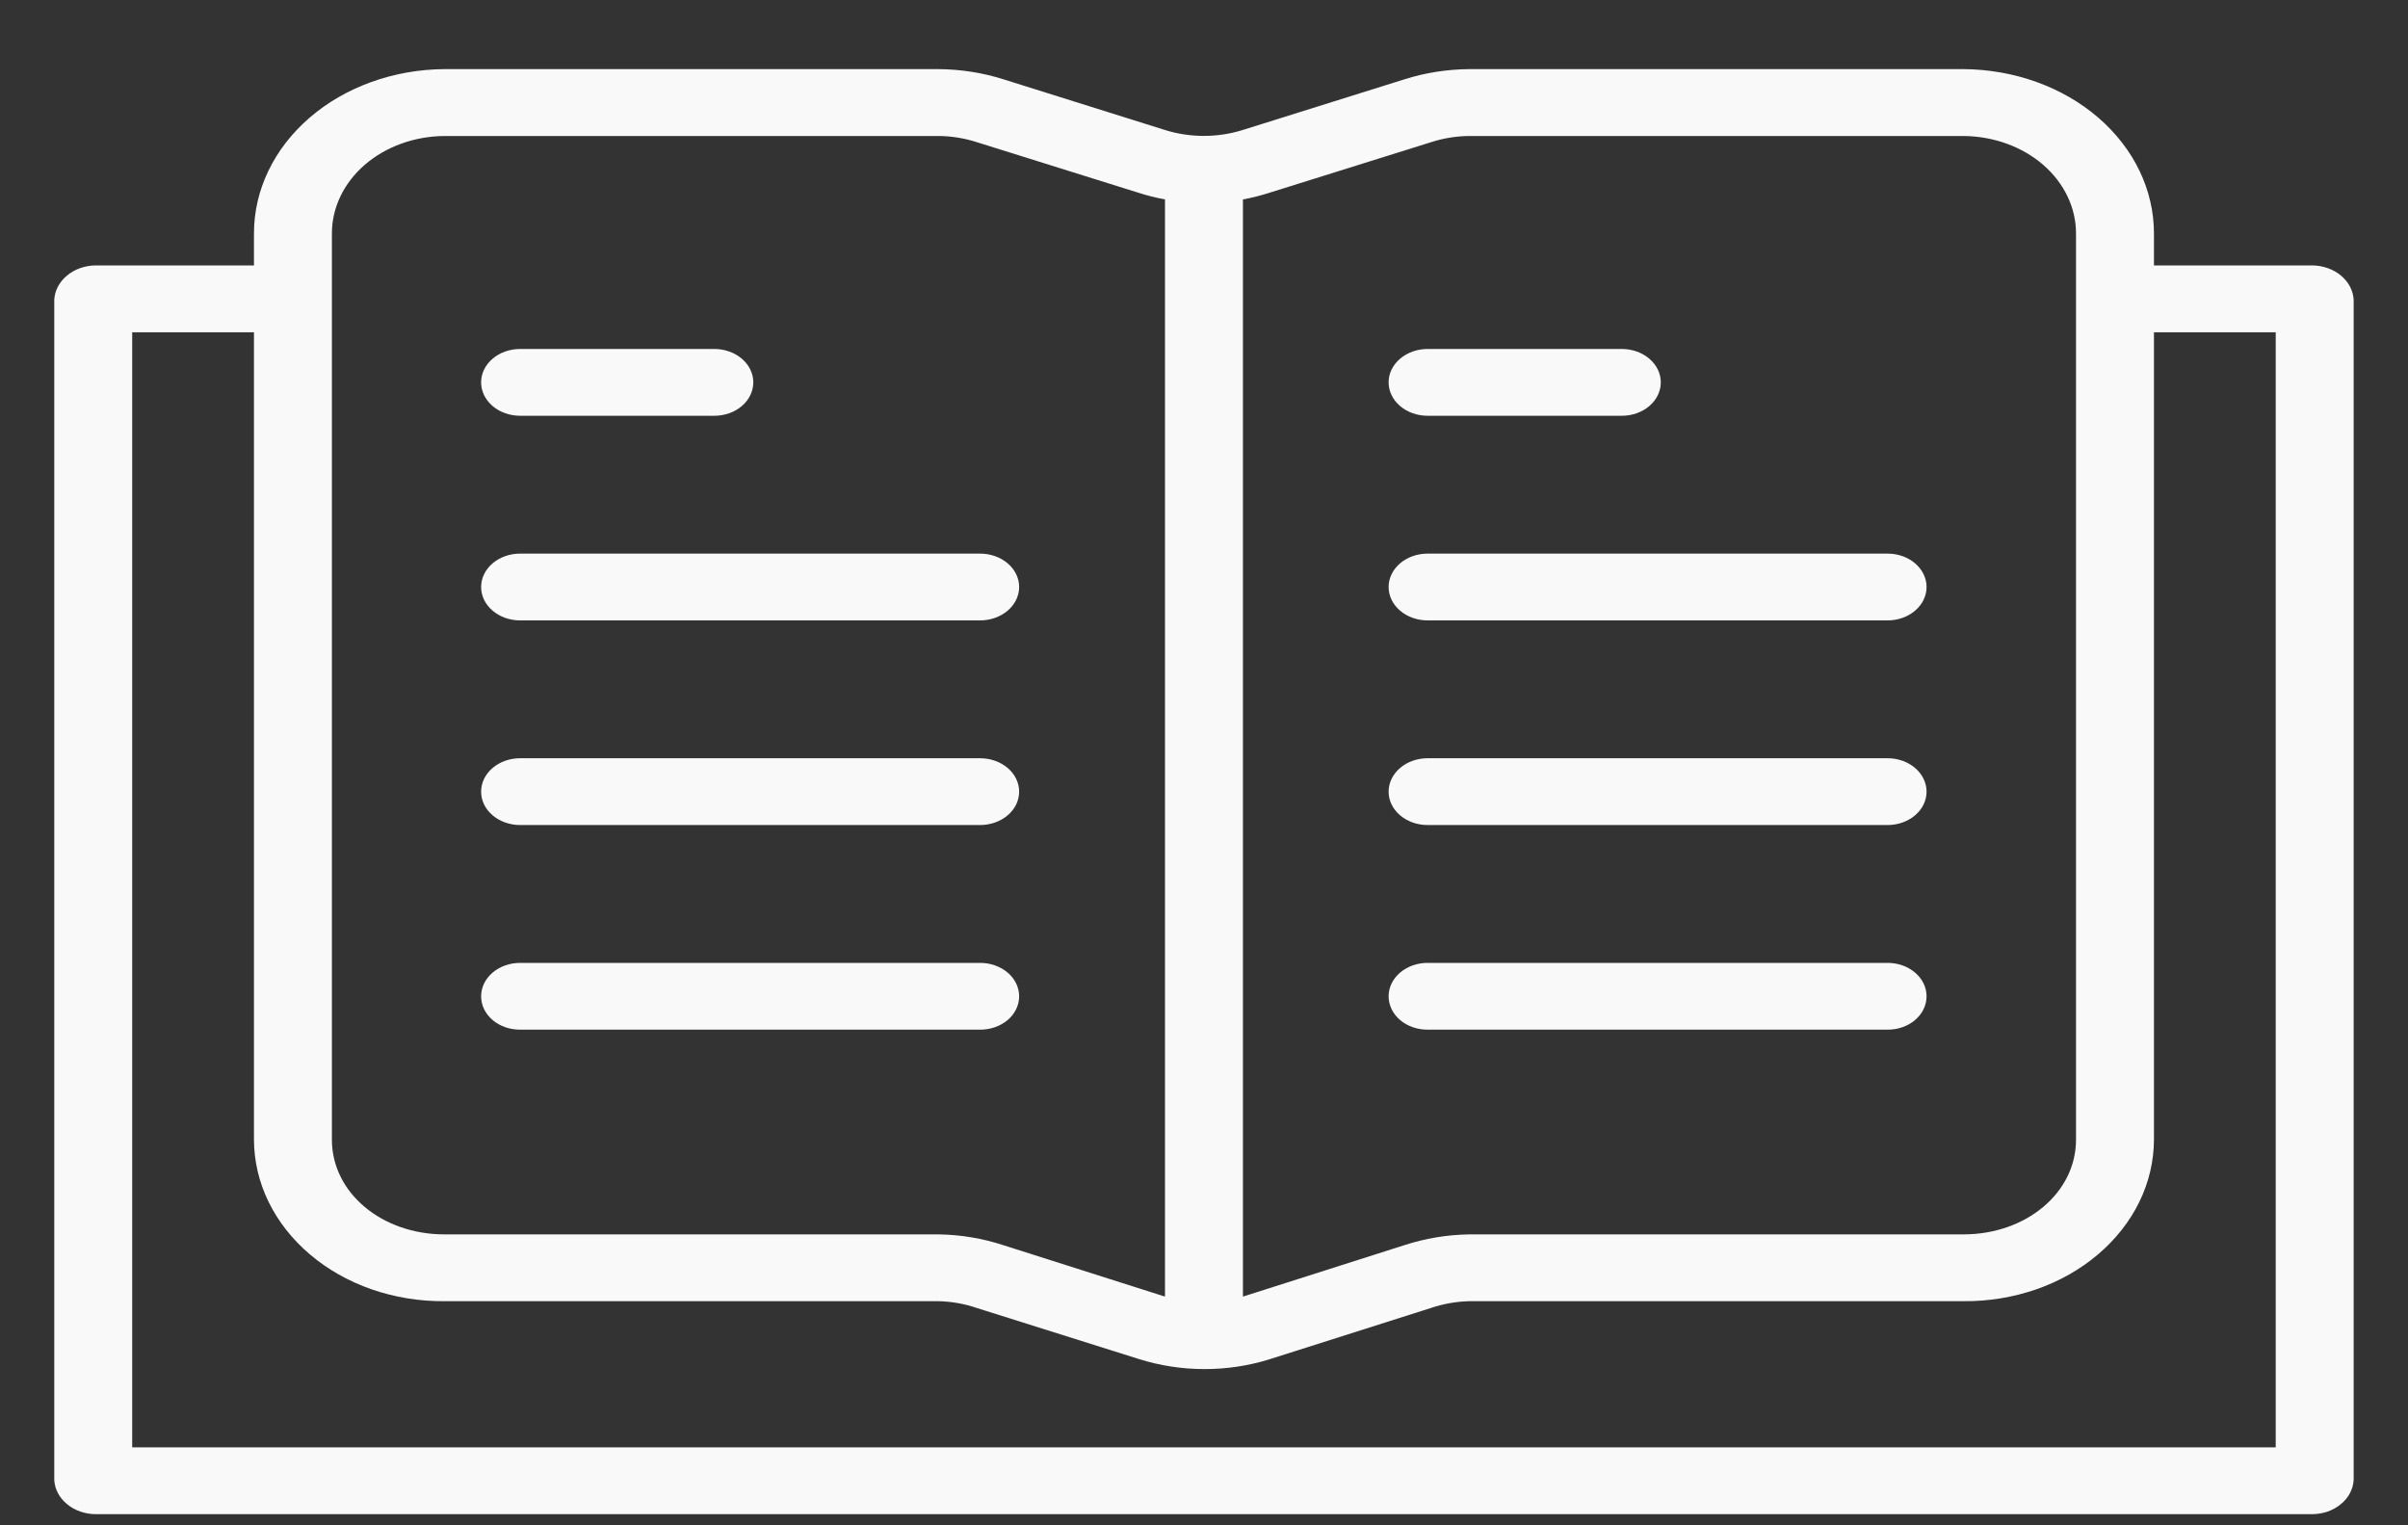 <svg width="30" height="19" viewBox="0 0 30 19" fill="none" xmlns="http://www.w3.org/2000/svg">
<rect x="0" y="0" width="30" height="19" fill="#333333" stroke="none"/>
<g id="Group 17">
<path id="Vector" d="M17.785 5.179H20.206C20.335 5.179 20.458 5.135 20.549 5.057C20.64 4.979 20.691 4.873 20.691 4.763C20.691 4.652 20.64 4.547 20.549 4.469C20.458 4.391 20.335 4.347 20.206 4.347H17.785C17.657 4.347 17.533 4.391 17.442 4.469C17.351 4.547 17.3 4.652 17.3 4.763C17.3 4.873 17.351 4.979 17.442 5.057C17.533 5.135 17.657 5.179 17.785 5.179ZM17.785 7.728H23.517C23.646 7.728 23.769 7.684 23.86 7.606C23.951 7.528 24.002 7.422 24.002 7.312C24.002 7.202 23.951 7.096 23.86 7.018C23.769 6.94 23.646 6.896 23.517 6.896H17.785C17.657 6.896 17.533 6.94 17.442 7.018C17.351 7.096 17.3 7.202 17.3 7.312C17.3 7.422 17.351 7.528 17.442 7.606C17.533 7.684 17.657 7.728 17.785 7.728ZM17.785 10.277H23.517C23.646 10.277 23.769 10.233 23.86 10.155C23.951 10.077 24.002 9.972 24.002 9.861C24.002 9.751 23.951 9.645 23.86 9.567C23.769 9.489 23.646 9.445 23.517 9.445H17.785C17.657 9.445 17.533 9.489 17.442 9.567C17.351 9.645 17.3 9.751 17.3 9.861C17.3 9.972 17.351 10.077 17.442 10.155C17.533 10.233 17.657 10.277 17.785 10.277ZM17.785 12.826H23.517C23.646 12.826 23.769 12.783 23.86 12.705C23.951 12.627 24.002 12.521 24.002 12.41C24.002 12.3 23.951 12.194 23.86 12.116C23.769 12.038 23.646 11.994 23.517 11.994H17.785C17.657 11.994 17.533 12.038 17.442 12.116C17.351 12.194 17.3 12.3 17.3 12.41C17.3 12.521 17.351 12.627 17.442 12.705C17.533 12.783 17.657 12.826 17.785 12.826ZM6.48 5.179H8.9C9.029 5.179 9.152 5.135 9.243 5.057C9.334 4.979 9.385 4.873 9.385 4.763C9.385 4.652 9.334 4.547 9.243 4.469C9.152 4.391 9.029 4.347 8.9 4.347H6.48C6.351 4.347 6.227 4.391 6.136 4.469C6.045 4.547 5.994 4.652 5.994 4.763C5.994 4.873 6.045 4.979 6.136 5.057C6.227 5.135 6.351 5.179 6.48 5.179ZM6.48 7.728H12.211C12.34 7.728 12.463 7.684 12.555 7.606C12.646 7.528 12.697 7.422 12.697 7.312C12.697 7.202 12.646 7.096 12.555 7.018C12.463 6.94 12.34 6.896 12.211 6.896H6.48C6.351 6.896 6.227 6.94 6.136 7.018C6.045 7.096 5.994 7.202 5.994 7.312C5.994 7.422 6.045 7.528 6.136 7.606C6.227 7.684 6.351 7.728 6.48 7.728ZM6.48 10.277H12.211C12.34 10.277 12.463 10.233 12.555 10.155C12.646 10.077 12.697 9.972 12.697 9.861C12.697 9.751 12.646 9.645 12.555 9.567C12.463 9.489 12.34 9.445 12.211 9.445H6.48C6.351 9.445 6.227 9.489 6.136 9.567C6.045 9.645 5.994 9.751 5.994 9.861C5.994 9.972 6.045 10.077 6.136 10.155C6.227 10.233 6.351 10.277 6.48 10.277ZM6.48 12.826H12.211C12.34 12.826 12.463 12.783 12.555 12.705C12.646 12.627 12.697 12.521 12.697 12.41C12.697 12.3 12.646 12.194 12.555 12.116C12.463 12.038 12.34 11.994 12.211 11.994H6.48C6.351 11.994 6.227 12.038 6.136 12.116C6.045 12.194 5.994 12.3 5.994 12.41C5.994 12.521 6.045 12.627 6.136 12.705C6.227 12.783 6.351 12.826 6.48 12.826Z" fill="#F9F9F9"/>
<path id="Vector_2" d="M28.809 3.306H26.835V2.91C26.836 2.369 26.587 1.85 26.142 1.466C25.697 1.082 25.093 0.865 24.462 0.861H18.307C18.029 0.863 17.754 0.906 17.494 0.989L15.48 1.62C15.17 1.717 14.829 1.717 14.519 1.621L12.505 0.989C12.245 0.906 11.97 0.863 11.692 0.861H5.537C4.906 0.865 4.302 1.082 3.857 1.466C3.412 1.85 3.163 2.369 3.164 2.91V3.306H1.19C1.057 3.308 0.929 3.353 0.834 3.433C0.738 3.513 0.682 3.62 0.676 3.734V18.434C0.682 18.548 0.738 18.656 0.834 18.735C0.929 18.815 1.057 18.86 1.19 18.861H28.809C28.942 18.86 29.07 18.815 29.165 18.735C29.261 18.656 29.317 18.548 29.323 18.434V3.734C29.317 3.62 29.261 3.513 29.165 3.433C29.07 3.353 28.942 3.308 28.809 3.306ZM17.826 1.772C17.98 1.722 18.142 1.695 18.307 1.694H24.462C24.836 1.697 25.193 1.826 25.456 2.054C25.718 2.282 25.865 2.59 25.864 2.91V14.196C25.864 14.861 25.238 15.376 24.462 15.376H18.307C18.029 15.38 17.754 15.426 17.494 15.511L15.485 16.151V2.484C15.596 2.464 15.706 2.436 15.812 2.402L17.826 1.772ZM4.135 2.91C4.134 2.59 4.281 2.282 4.543 2.054C4.806 1.826 5.163 1.697 5.537 1.694H11.692C11.857 1.695 12.019 1.722 12.173 1.772L14.187 2.402C14.293 2.436 14.403 2.464 14.514 2.484V16.151L12.505 15.512C12.245 15.426 11.97 15.38 11.692 15.376H5.537C4.761 15.376 4.135 14.861 4.135 14.196V2.91ZM28.352 18.029H1.647V4.139H3.164V14.196C3.165 14.462 3.226 14.725 3.346 14.971C3.466 15.216 3.641 15.439 3.862 15.626C4.082 15.813 4.344 15.961 4.631 16.061C4.919 16.16 5.227 16.211 5.537 16.208H11.692C11.857 16.212 12.02 16.241 12.173 16.294L14.187 16.928C14.711 17.094 15.287 17.096 15.812 16.933L17.826 16.293C17.979 16.241 18.142 16.212 18.307 16.208H24.462C24.772 16.211 25.08 16.16 25.368 16.061C25.655 15.961 25.917 15.813 26.137 15.626C26.358 15.439 26.533 15.216 26.653 14.971C26.773 14.725 26.834 14.462 26.835 14.196V4.139H28.352V18.029Z" fill="#F9F9F9"/>
</g>
</svg>
